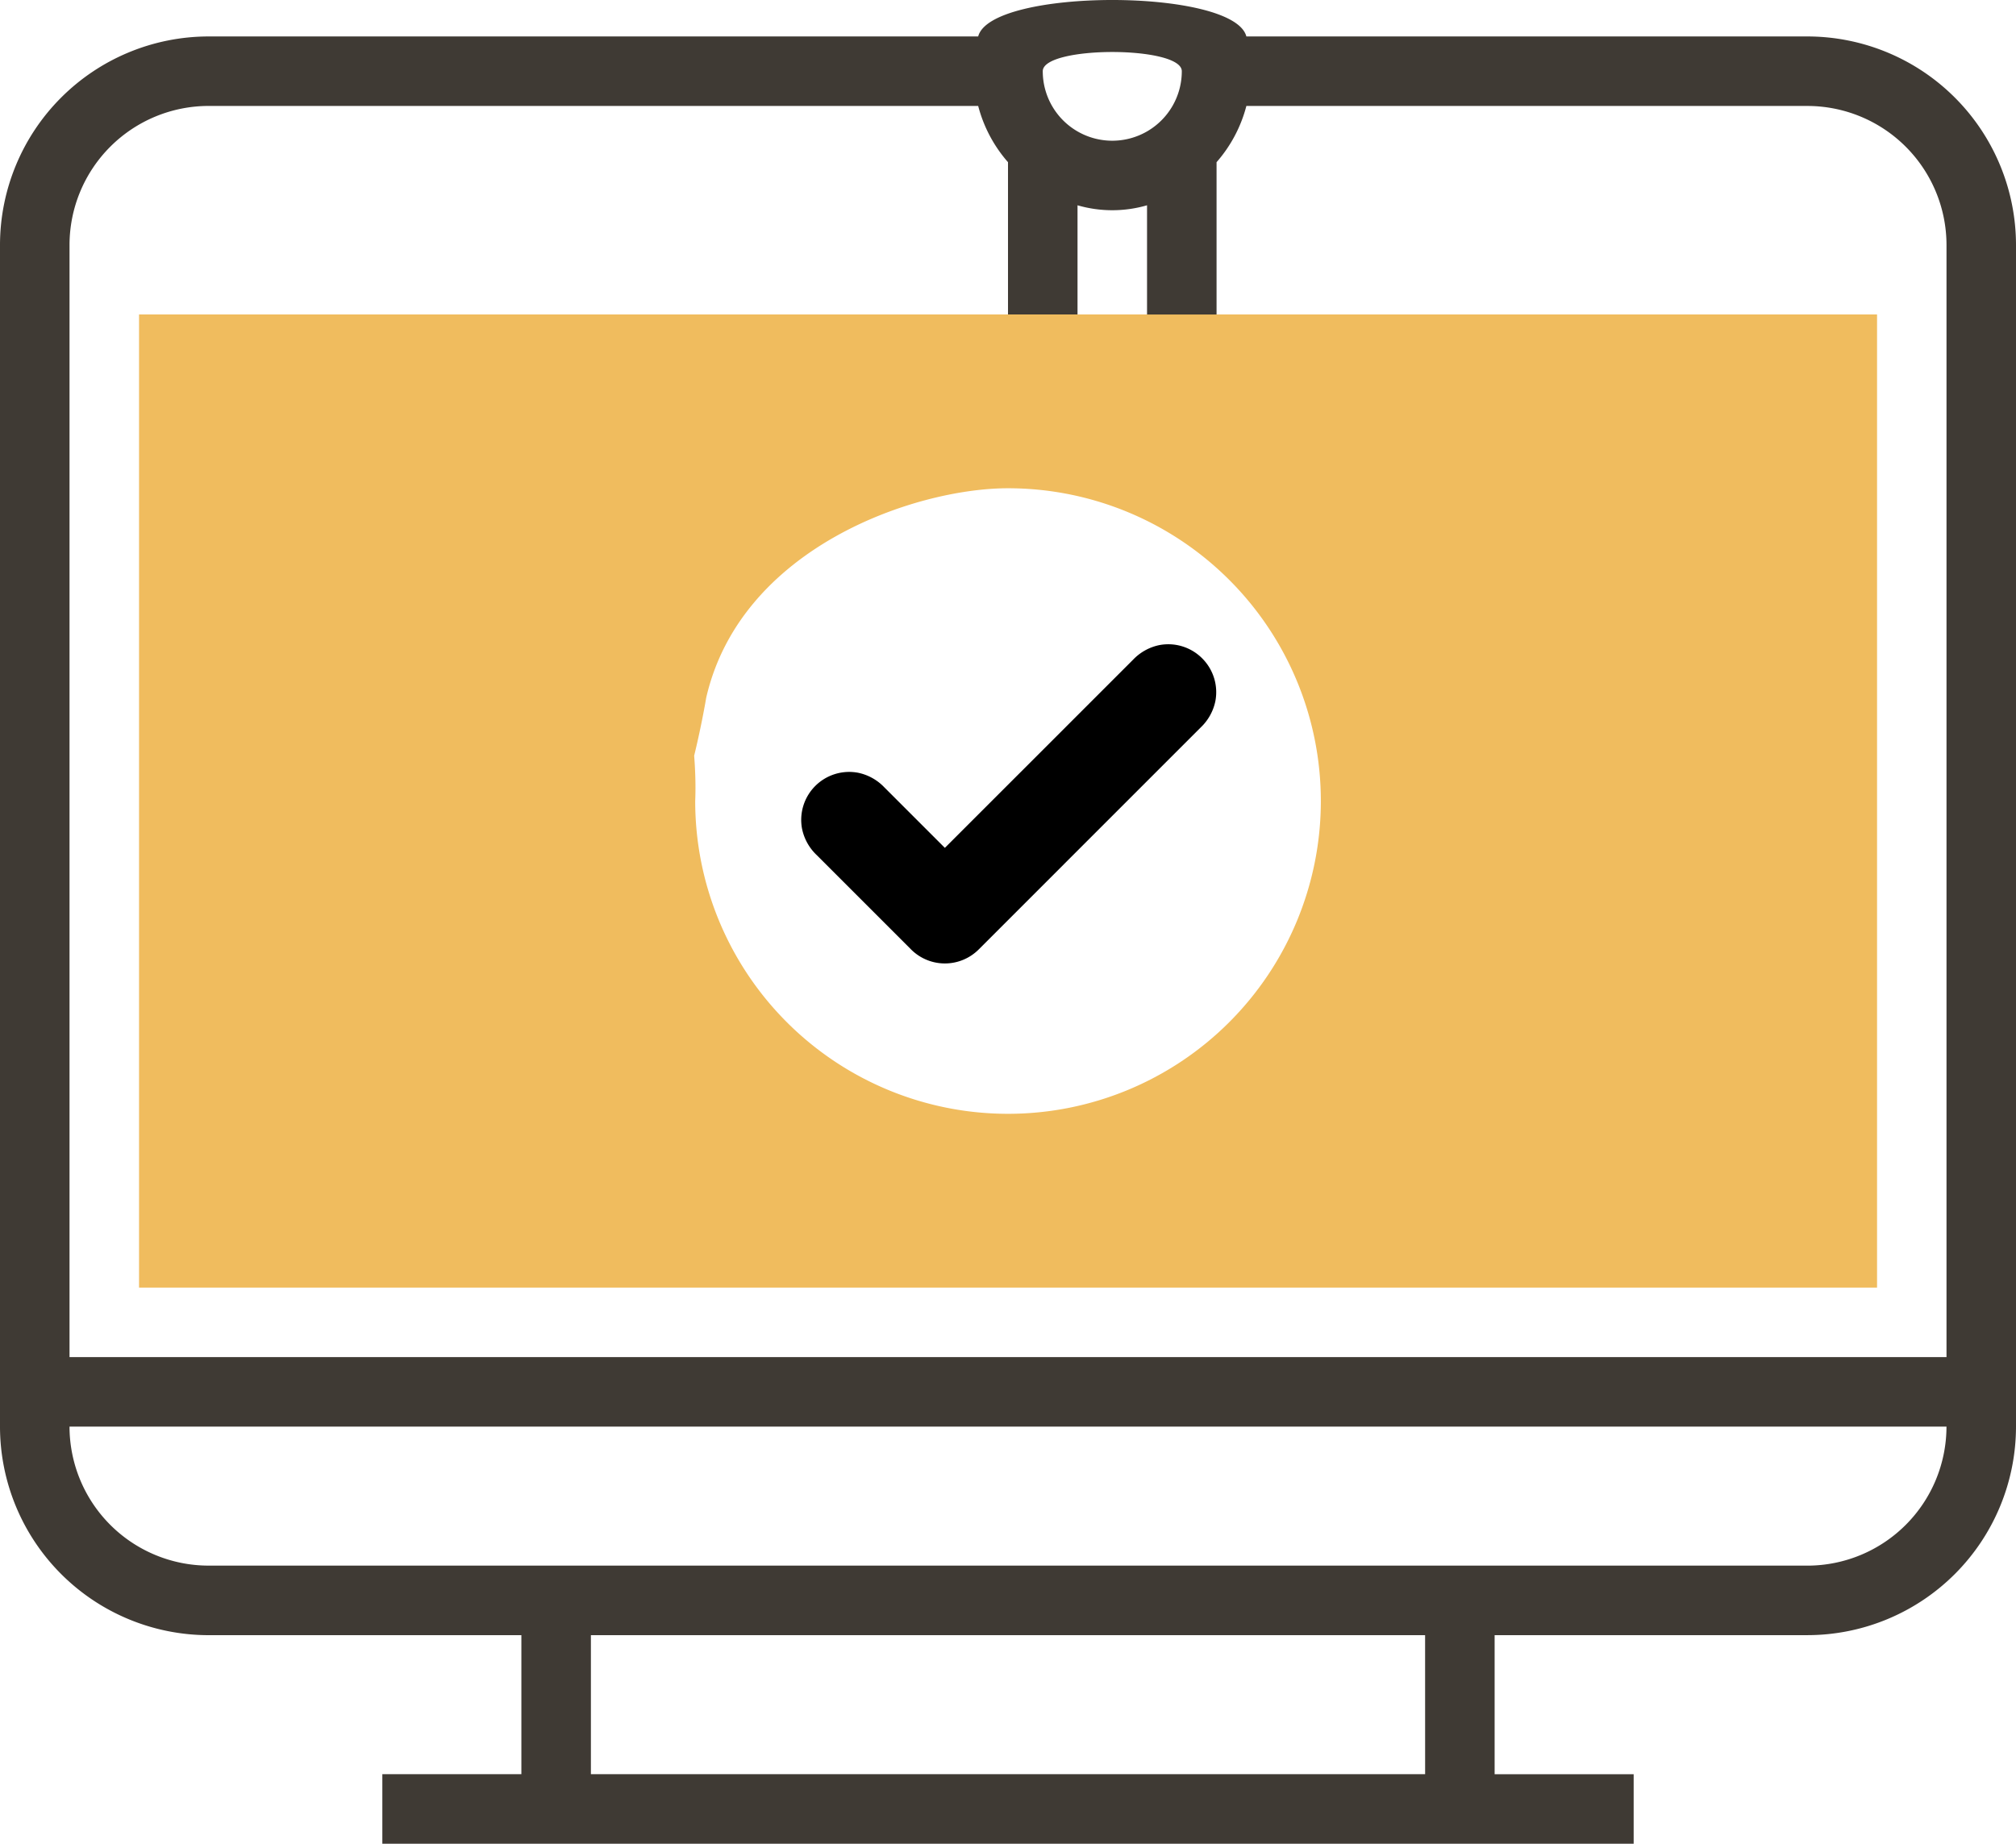 <svg xmlns="http://www.w3.org/2000/svg" width="95" height="86.893" viewBox="0 0 95 86.893">
  <g id="グループ_1797" data-name="グループ 1797" transform="translate(11612 20744.394)">
    <g id="グループ_1795" data-name="グループ 1795" transform="translate(-11574.244 -20714.029)">
      <path id="パス_1030" data-name="パス 1030" d="M47.893,34.661a2.254,2.254,0,0,0-2.017-.623,2.367,2.367,0,0,0-1.231.681l-8.876,8.875-2.859-2.859a2.366,2.366,0,0,0-1.231-.681,2.26,2.26,0,0,0-2.64,2.64,2.366,2.366,0,0,0,.681,1.231l4.455,4.455a2.254,2.254,0,0,0,3.19,0L47.835,37.909a2.366,2.366,0,0,0,.681-1.231,2.252,2.252,0,0,0-.623-2.017Z" transform="translate(-29 -34)"/>
    </g>
    <g id="phishing" transform="translate(-11612 -20744.395)">
      <path id="パス_1035" data-name="パス 1035" d="M50.517,144c4.361,44.55,8.71,18.06,8.71,18.06,1.635-7.093,9.856-9.87,14.222-9.87a14.741,14.741,0,1,1-14.741,14.741C59.04,158.8,52.7,145.715,53.639,144H32.5v45.862h81.9V144Z" transform="translate(-25.948 -129.178)" fill="#f0bc5e"/>
      <path id="パス_1036" data-name="パス 1036" d="M85.672,73.325H59.233c-.594-2.291-12.044-2.291-12.638,0H10.328A9.837,9.837,0,0,0,.5,83.153v55.69a9.837,9.837,0,0,0,9.828,9.828H25.069v6.552H18.517V158.5H77.483v-3.276H70.931V148.67H85.672a9.837,9.837,0,0,0,9.828-9.828V83.153A9.837,9.837,0,0,0,85.672,73.325ZM56.19,74.963a3.276,3.276,0,1,1-6.552,0C49.638,73.756,56.19,73.756,56.19,74.963ZM10.328,76.6H46.595A6.5,6.5,0,0,0,48,79.251v7.177h3.276V81.282a5.88,5.88,0,0,0,3.276,0v5.147h3.276V79.251a6.5,6.5,0,0,0,1.405-2.65h26.44a6.558,6.558,0,0,1,6.552,6.552v52.414H3.776V83.153A6.558,6.558,0,0,1,10.328,76.6Zm57.328,78.621H28.345V148.67h39.31Zm18.017-9.828H10.328a6.558,6.558,0,0,1-6.552-6.552H92.224A6.558,6.558,0,0,1,85.672,145.394Zm0,0" transform="translate(-0.5 -71.606)" fill="#3f3a34"/>
    </g>
  </g>
</svg>
